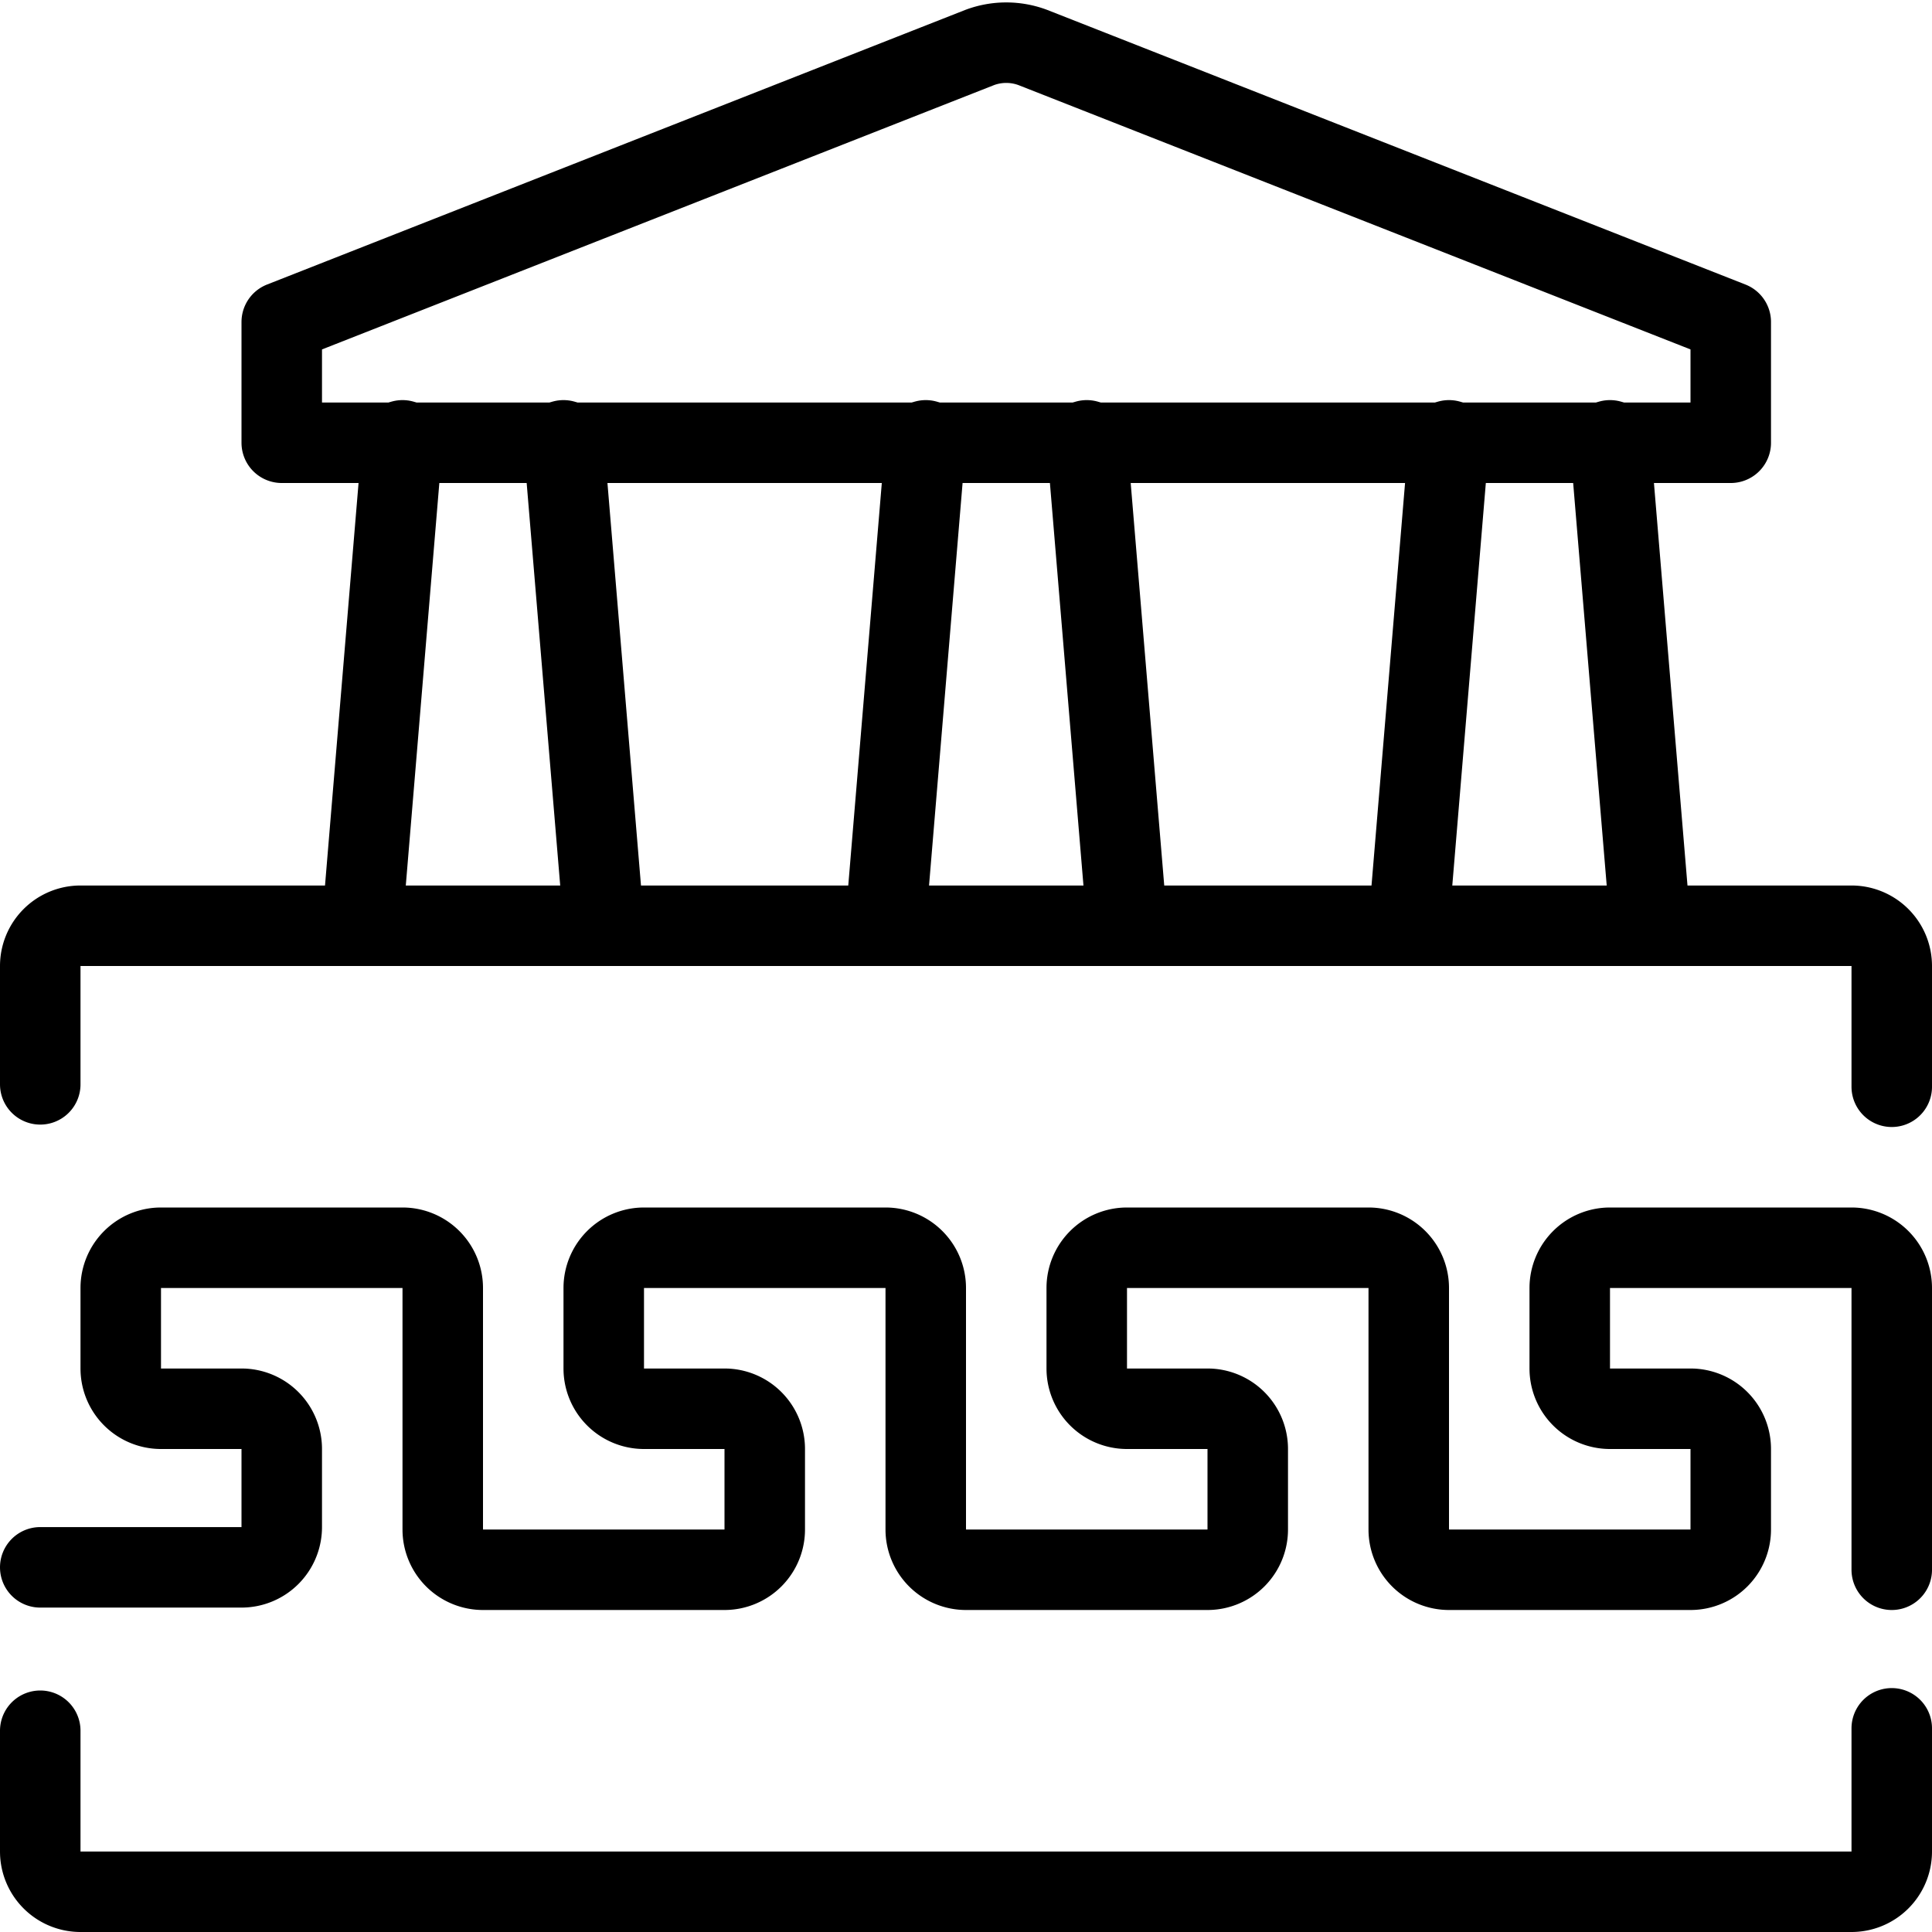 <svg xmlns="http://www.w3.org/2000/svg" viewBox="0 0 24 24">
  
<g transform="matrix(1,0,0,1,0,0)"><g>
    <line x1="7" y1="5.47" x2="7.5" y2="11.47" style="fill: none;stroke: #000000;stroke-linecap: round;stroke-linejoin: round"></line>
    <line x1="4.5" y1="11.47" x2="5" y2="5.47" style="fill: none;stroke: #000000;stroke-linecap: round;stroke-linejoin: round"></line>
    <path d="M.5,19.47H3a.5.5,0,0,0,.5-.5V18a.5.5,0,0,0-.5-.5H2a.5.5,0,0,1-.5-.5V16a.5.5,0,0,1,.5-.5H5a.5.5,0,0,1,.5.5v3a.5.5,0,0,0,.5.5H9a.5.5,0,0,0,.5-.5V18a.5.5,0,0,0-.5-.5H8a.5.5,0,0,1-.5-.5V16a.5.5,0,0,1,.5-.5h3a.5.5,0,0,1,.5.5v3a.5.5,0,0,0,.5.5h3a.5.5,0,0,0,.5-.5V18a.5.5,0,0,0-.5-.5H14a.5.5,0,0,1-.5-.5V16a.5.5,0,0,1,.5-.5h3a.5.5,0,0,1,.5.5v3a.5.5,0,0,0,.5.5h3a.5.5,0,0,0,.5-.5V18a.5.5,0,0,0-.5-.5H20a.5.5,0,0,1-.5-.5V16a.5.5,0,0,1,.5-.5h3a.5.5,0,0,1,.5.5v3.5" style="fill: none;stroke: #000000;stroke-linecap: round;stroke-linejoin: round"></path>
    <path d="M.5,13.47V12a.5.5,0,0,1,.5-.5H23a.5.5,0,0,1,.5.5v1.5" style="fill: none;stroke: #000000;stroke-linecap: round;stroke-linejoin: round"></path>
    <path d="M23.5,21.47V23a.5.5,0,0,1-.5.5H1A.5.5,0,0,1,.5,23v-1.5" style="fill: none;stroke: #000000;stroke-linecap: round;stroke-linejoin: round"></path>
    <line x1="13.5" y1="5.47" x2="14" y2="11.47" style="fill: none;stroke: #000000;stroke-linecap: round;stroke-linejoin: round"></line>
    <line x1="11" y1="11.47" x2="11.5" y2="5.47" style="fill: none;stroke: #000000;stroke-linecap: round;stroke-linejoin: round"></line>
    <line x1="20" y1="5.47" x2="20.5" y2="11.47" style="fill: none;stroke: #000000;stroke-linecap: round;stroke-linejoin: round"></line>
    <line x1="17.5" y1="11.47" x2="18" y2="5.47" style="fill: none;stroke: #000000;stroke-linecap: round;stroke-linejoin: round"></line>
    <path d="M3.5,4,12.17.59a.94.94,0,0,1,.66,0L21.5,4v1.5H3.5Z" style="fill: none;stroke: #000000;stroke-linecap: round;stroke-linejoin: round"></path>
  </g></g></svg>